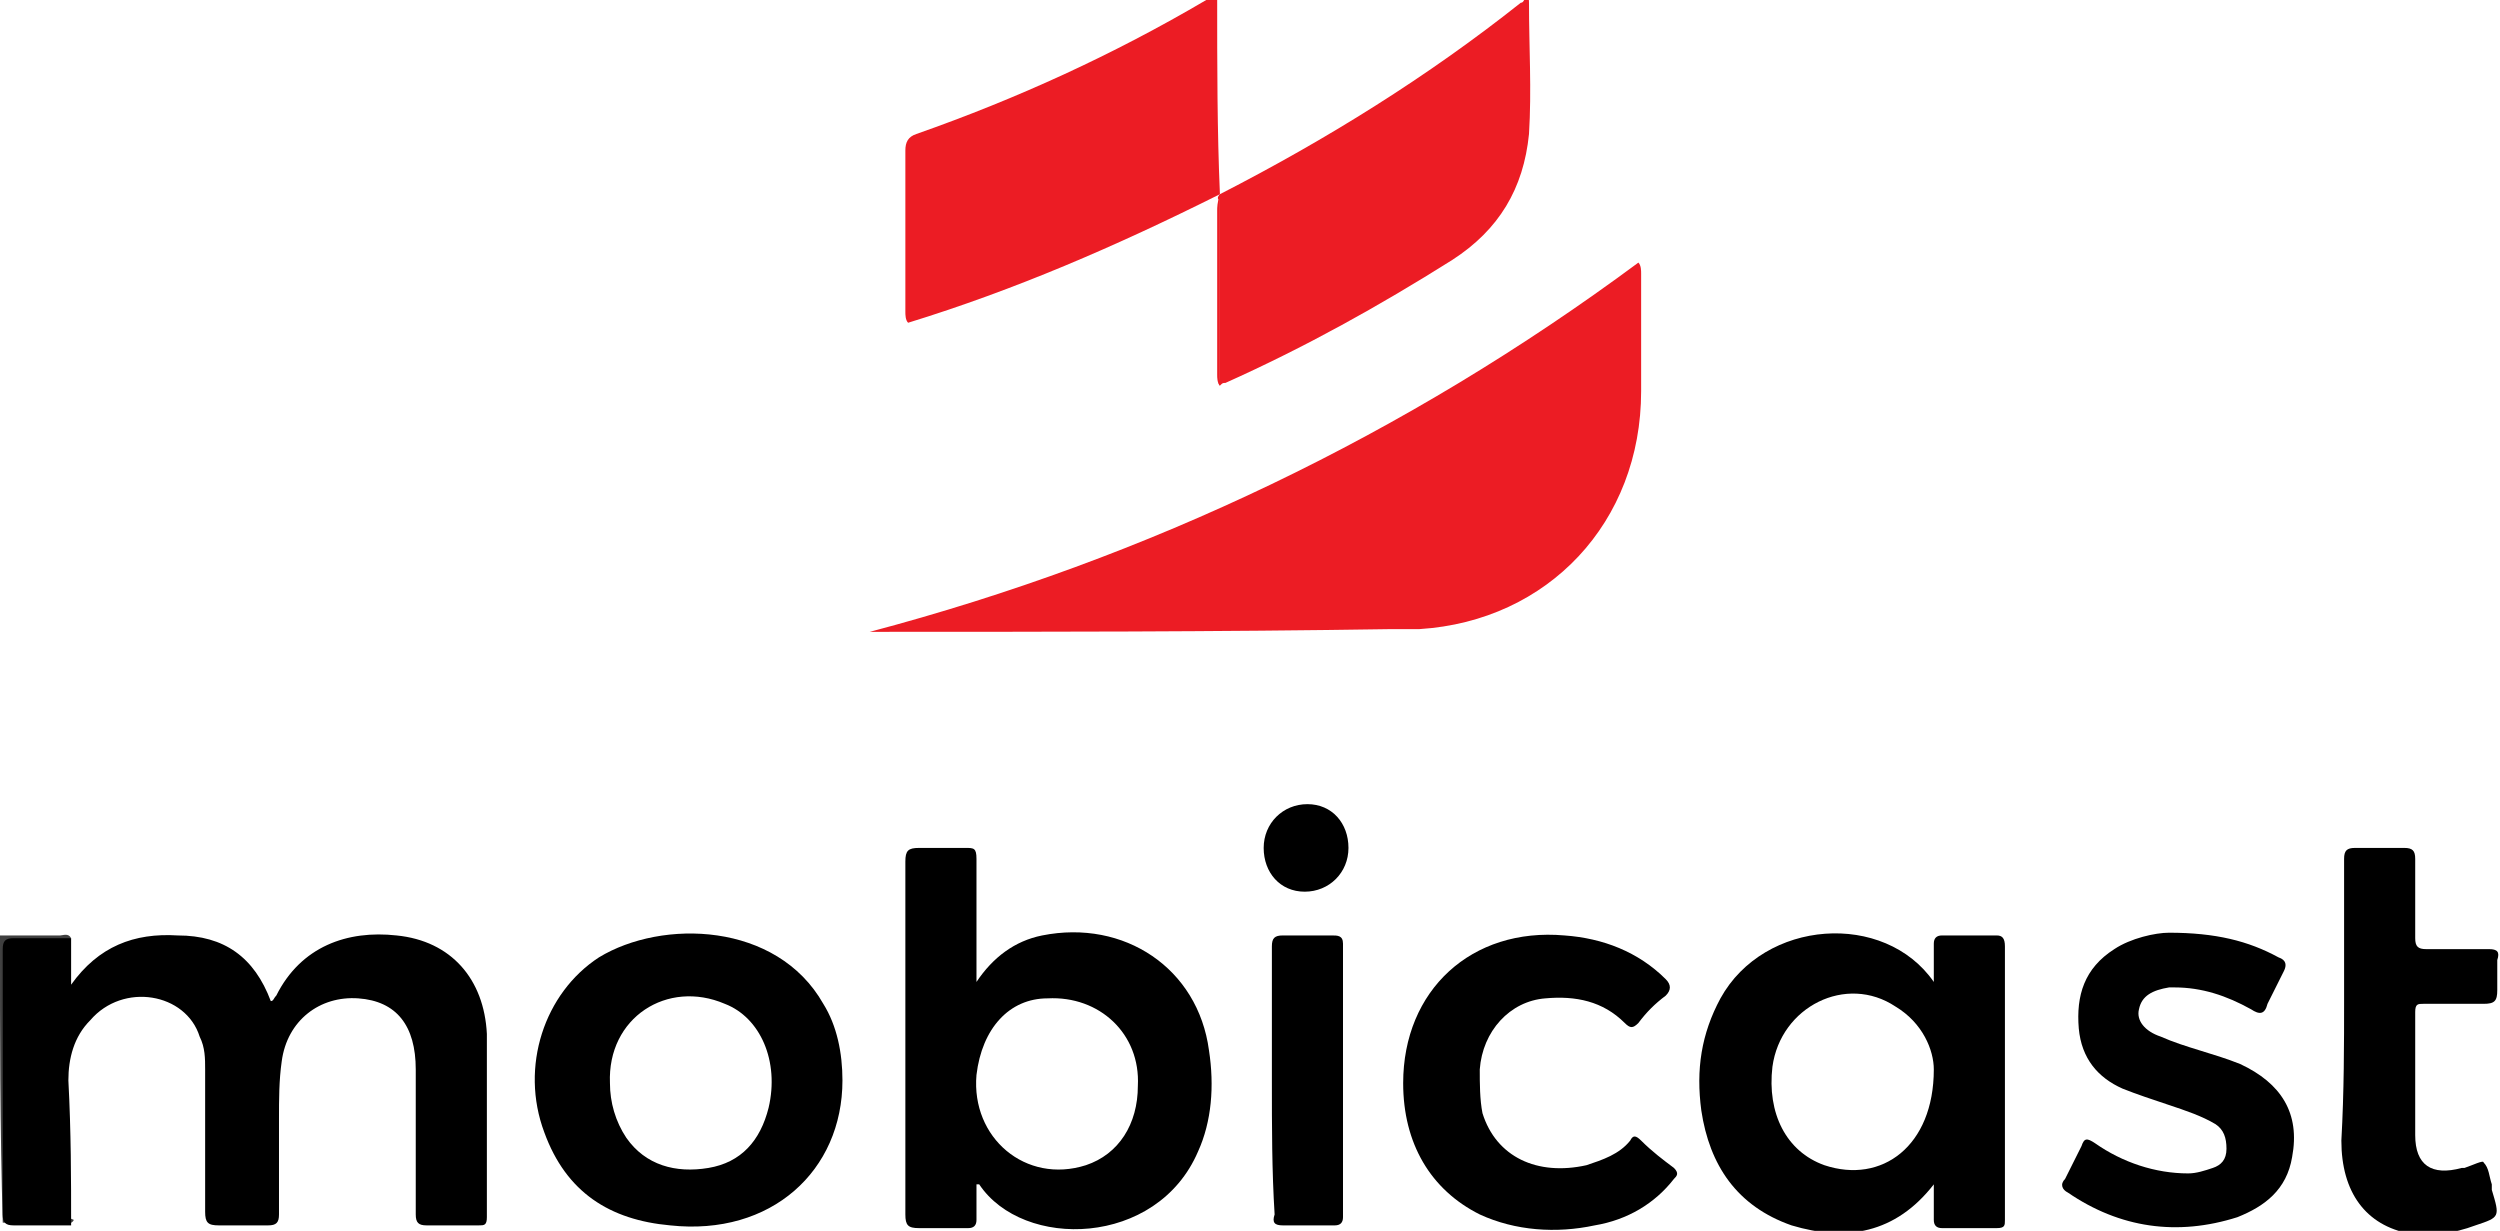 <?xml version="1.0" encoding="UTF-8"?> <svg xmlns="http://www.w3.org/2000/svg" xmlns:xlink="http://www.w3.org/1999/xlink" version="1.1" id="Layer_1" x="0px" y="0px" viewBox="0 0 91.4 45" style="enable-background:new 0 0 91.4 45;" xml:space="preserve"> <style type="text/css"> .st0{fill:#3F3F3F;} .st1{fill:#EC1C24;} </style> <g> <path class="st0" d="M0,34.2c0.7,0,1.5,0,2.2,0c0.1,0,0.3-0.1,0.4,0.1c-0.2,0.2-0.4,0.1-0.6,0.1c-0.4,0-0.9,0-1.3,0 c-0.3,0-0.5,0.1-0.4,0.4c0,0.1,0,0.2,0,0.2c0,2.9,0,5.9,0,8.8c0,0.7,0,0.7,0.7,0.7c0.4,0,0.7,0,1.1,0c0.2,0,0.4,0,0.6,0.1 c-0.1,0.2-0.3,0.1-0.4,0.1c-0.7,0-1.5,0-2.2,0C0,41.3,0,37.8,0,34.2z"></path> <path class="st1" d="M31.8,23.1C42,20.4,51.4,15.9,59.9,9.6c0.1,0.1,0.1,0.3,0.1,0.4c0,1.4,0,2.9,0,4.3c0,4.8-3.4,8.4-8.1,8.7 c-0.3,0-0.6,0-1,0C44.5,23.1,38.1,23.1,31.8,23.1z"></path> <path d="M2.6,44.8c-0.7,0-1.4,0-2.1,0c-0.3,0-0.4-0.1-0.4-0.4c0-3.2,0-6.5,0-9.7c0-0.3,0.1-0.4,0.4-0.4c0.7,0,1.4,0,2.1,0 c0,0.6,0,1.1,0,1.7c1-1.4,2.3-1.9,3.9-1.8c1.7,0,2.8,0.8,3.4,2.4c0.1,0,0.1-0.1,0.2-0.2c0.9-1.8,2.6-2.4,4.4-2.2 c2,0.2,3.2,1.6,3.3,3.6c0,2.2,0,4.5,0,6.7c0,0.3-0.1,0.3-0.3,0.3c-0.6,0-1.3,0-1.9,0c-0.3,0-0.4-0.1-0.4-0.4c0-1.8,0-3.5,0-5.3 c0-1.6-0.7-2.5-2.1-2.6c-1.4-0.1-2.6,0.8-2.8,2.3c-0.1,0.7-0.1,1.4-0.1,2.1c0,1.2,0,2.3,0,3.5c0,0.3-0.1,0.4-0.4,0.4 c-0.6,0-1.2,0-1.8,0c-0.4,0-0.5-0.1-0.5-0.5c0-1.7,0-3.5,0-5.2c0-0.4,0-0.8-0.2-1.2c-0.5-1.6-2.8-2-4-0.6c-0.6,0.6-0.8,1.4-0.8,2.2 C2.6,41.4,2.6,43.1,2.6,44.8z"></path> <path d="M44.2,38.4c-0.4-3-3.1-4.8-6.1-4.2c-1,0.2-1.8,0.8-2.4,1.7c0-1.6,0-3.1,0-4.5c0-0.4-0.1-0.4-0.4-0.4c-0.6,0-1.1,0-1.7,0 c-0.4,0-0.5,0.1-0.5,0.5c0,1.5,0,3,0,4.4c0,2.8,0,5.6,0,8.5c0,0.4,0.1,0.5,0.5,0.5c0.6,0,1.2,0,1.8,0c0.2,0,0.3-0.1,0.3-0.3 c0-0.4,0-0.8,0-1.3c0.1,0,0.1,0,0.1,0c1.6,2.4,6.5,2.3,8-1.2C44.3,41,44.4,39.7,44.2,38.4z M39.7,42.6c-2.2,0.7-4.2-1-4-3.3 c0.2-1.7,1.2-2.8,2.6-2.8c1.9-0.1,3.4,1.3,3.3,3.2C41.6,41.1,40.9,42.2,39.7,42.6z"></path> <path class="st1" d="M44.6,7.1c3.9-2,7.6-4.3,11-7c0.1,0,0.1-0.1,0.2-0.2c0.1,0,0.1,0.1,0.1,0.2c0,1.6,0.1,3.2,0,4.8 c-0.2,2-1.1,3.5-2.8,4.6c-2.7,1.7-5.4,3.2-8.3,4.5c-0.1,0-0.1,0-0.2,0.1c-0.1-0.1,0-0.2,0-0.3c0-2.2,0-4.3,0-6.5 C44.5,7.3,44.5,7.2,44.6,7.1z"></path> <path class="st1" d="M44.6,7.1c0,2.3,0,4.7,0,7c-0.1-0.1-0.1-0.3-0.1-0.4c0-2,0-4,0-6C44.5,7.6,44.5,7.4,44.6,7.1 c-3.8,1.9-7.5,3.5-11.4,4.7c-0.1-0.1-0.1-0.3-0.1-0.4c0-2,0-3.9,0-5.9c0-0.3,0.1-0.5,0.4-0.6c3.7-1.3,7.2-2.9,10.6-4.9 c0.1-0.1,0.2-0.2,0.4-0.1C44.5,2.4,44.5,4.8,44.6,7.1z"></path> <path d="M73,34.2c-0.7,0-1.3,0-2,0c-0.2,0-0.3,0.1-0.3,0.3c0,0.4,0,0.8,0,1.4c-1.8-2.6-6.2-2.3-7.8,0.6c-0.7,1.3-0.9,2.6-0.7,4.1 c0.3,2,1.3,3.5,3.3,4.2c2,0.6,3.8,0.3,5.2-1.5c0,0.5,0,0.9,0,1.3c0,0.2,0.1,0.3,0.3,0.3c0.7,0,1.3,0,2,0c0.3,0,0.3-0.1,0.3-0.3 c0-3.3,0-6.7,0-10C73.3,34.3,73.2,34.2,73,34.2z M66.7,42.6c-1.4-0.5-2.1-1.9-1.9-3.6c0.3-2.2,2.7-3.4,4.5-2.2 c1,0.6,1.4,1.6,1.4,2.3C70.7,41.9,68.8,43.3,66.7,42.6z"></path> <path d="M30.1,36.7c-1.7-3-5.9-3.1-8.2-1.7c-2,1.3-2.9,4-2,6.4c0.8,2.2,2.4,3.2,4.6,3.4c3.7,0.4,6.3-2,6.3-5.3 C30.8,38.5,30.6,37.5,30.1,36.7z M28.1,40.5c-0.3,1.2-1,2-2.2,2.2c-1.2,0.2-2.3-0.1-3-1.1c-0.4-0.6-0.6-1.3-0.6-2 c-0.1-2.4,2.1-3.8,4.2-2.9C27.8,37.2,28.5,38.8,28.1,40.5z"></path> <path d="M79.3,34.1c1.7,0,2.9,0.3,4,0.9c0.3,0.1,0.3,0.3,0.2,0.5c-0.2,0.4-0.4,0.8-0.6,1.2c-0.1,0.4-0.3,0.4-0.6,0.2 c-0.9-0.5-1.8-0.8-2.8-0.8c-0.1,0-0.2,0-0.2,0c-0.6,0.1-1,0.3-1.1,0.8c-0.1,0.4,0.2,0.8,0.8,1c0.9,0.4,1.9,0.6,2.9,1 c1.5,0.7,2.2,1.8,1.9,3.4c-0.2,1.2-1,1.8-2,2.2c-2.2,0.7-4.3,0.4-6.2-0.9c-0.2-0.1-0.3-0.3-0.1-0.5c0.2-0.4,0.4-0.8,0.6-1.2 c0.1-0.3,0.2-0.3,0.5-0.1c1,0.7,2.2,1.1,3.4,1.1c0.3,0,0.6-0.1,0.9-0.2c0.3-0.1,0.5-0.3,0.5-0.7c0-0.4-0.1-0.7-0.4-0.9 c-0.5-0.3-1.1-0.5-1.7-0.7c-0.6-0.2-1.2-0.4-1.7-0.6c-0.9-0.4-1.5-1.1-1.6-2.2c-0.1-1.2,0.2-2.2,1.3-2.9 C77.9,34.3,78.8,34.1,79.3,34.1z"></path> <path d="M51.3,39.6c0-3.4,2.5-5.7,5.9-5.4c1.4,0.1,2.7,0.6,3.7,1.6c0.2,0.2,0.2,0.4,0,0.6c-0.4,0.3-0.7,0.6-1,1 c-0.2,0.2-0.3,0.2-0.5,0c-0.8-0.8-1.8-1-2.9-0.9c-1.3,0.1-2.3,1.2-2.4,2.6c0,0.5,0,1.1,0.1,1.6c0.5,1.6,2,2.3,3.8,1.9 c0.6-0.2,1.2-0.4,1.6-0.9c0.1-0.2,0.2-0.2,0.4,0c0.4,0.4,0.8,0.7,1.2,1c0.2,0.2,0.1,0.3,0,0.4c-0.7,0.9-1.7,1.5-2.9,1.7 c-1.4,0.3-2.9,0.2-4.2-0.4C52.3,43.5,51.3,41.8,51.3,39.6z"></path> <path d="M85.7,36.5c0-1.7,0-3.4,0-5.1c0-0.3,0.1-0.4,0.4-0.4c0.6,0,1.2,0,1.8,0c0.3,0,0.4,0.1,0.4,0.4c0,1,0,1.9,0,2.9 c0,0.3,0.1,0.4,0.4,0.4c0.8,0,1.5,0,2.3,0c0.3,0,0.4,0.1,0.3,0.4c0,0.4,0,0.7,0,1.1c0,0.4-0.1,0.5-0.5,0.5c-0.7,0-1.5,0-2.2,0 c-0.2,0-0.3,0-0.3,0.3c0,1.5,0,3,0,4.5c0,1.1,0.6,1.5,1.7,1.2c0,0,0.1,0,0.1,0c0.3-0.1,0.7-0.3,0.7-0.2c0.2,0.2,0.2,0.5,0.3,0.8 c0,0.1,0,0.1,0,0.2c0.3,1,0.3,1-0.6,1.3c-0.8,0.3-1.6,0.4-2.4,0.3c-1.6-0.3-2.5-1.5-2.5-3.4C85.7,39.9,85.7,38.2,85.7,36.5z"></path> <path d="M46.5,39.5c0-1.6,0-3.2,0-4.9c0-0.3,0.1-0.4,0.4-0.4c0.6,0,1.2,0,1.8,0c0.2,0,0.4,0,0.4,0.3c0,3.3,0,6.7,0,10 c0,0.2-0.1,0.3-0.3,0.3c-0.6,0-1.3,0-1.9,0c-0.3,0-0.4-0.1-0.3-0.4C46.5,42.8,46.5,41.2,46.5,39.5z"></path> <path d="M49.3,31c0,0.9-0.7,1.6-1.6,1.6c-0.9,0-1.5-0.7-1.5-1.6c0-0.9,0.7-1.6,1.6-1.6C48.7,29.4,49.3,30.1,49.3,31z"></path> </g> </svg> 